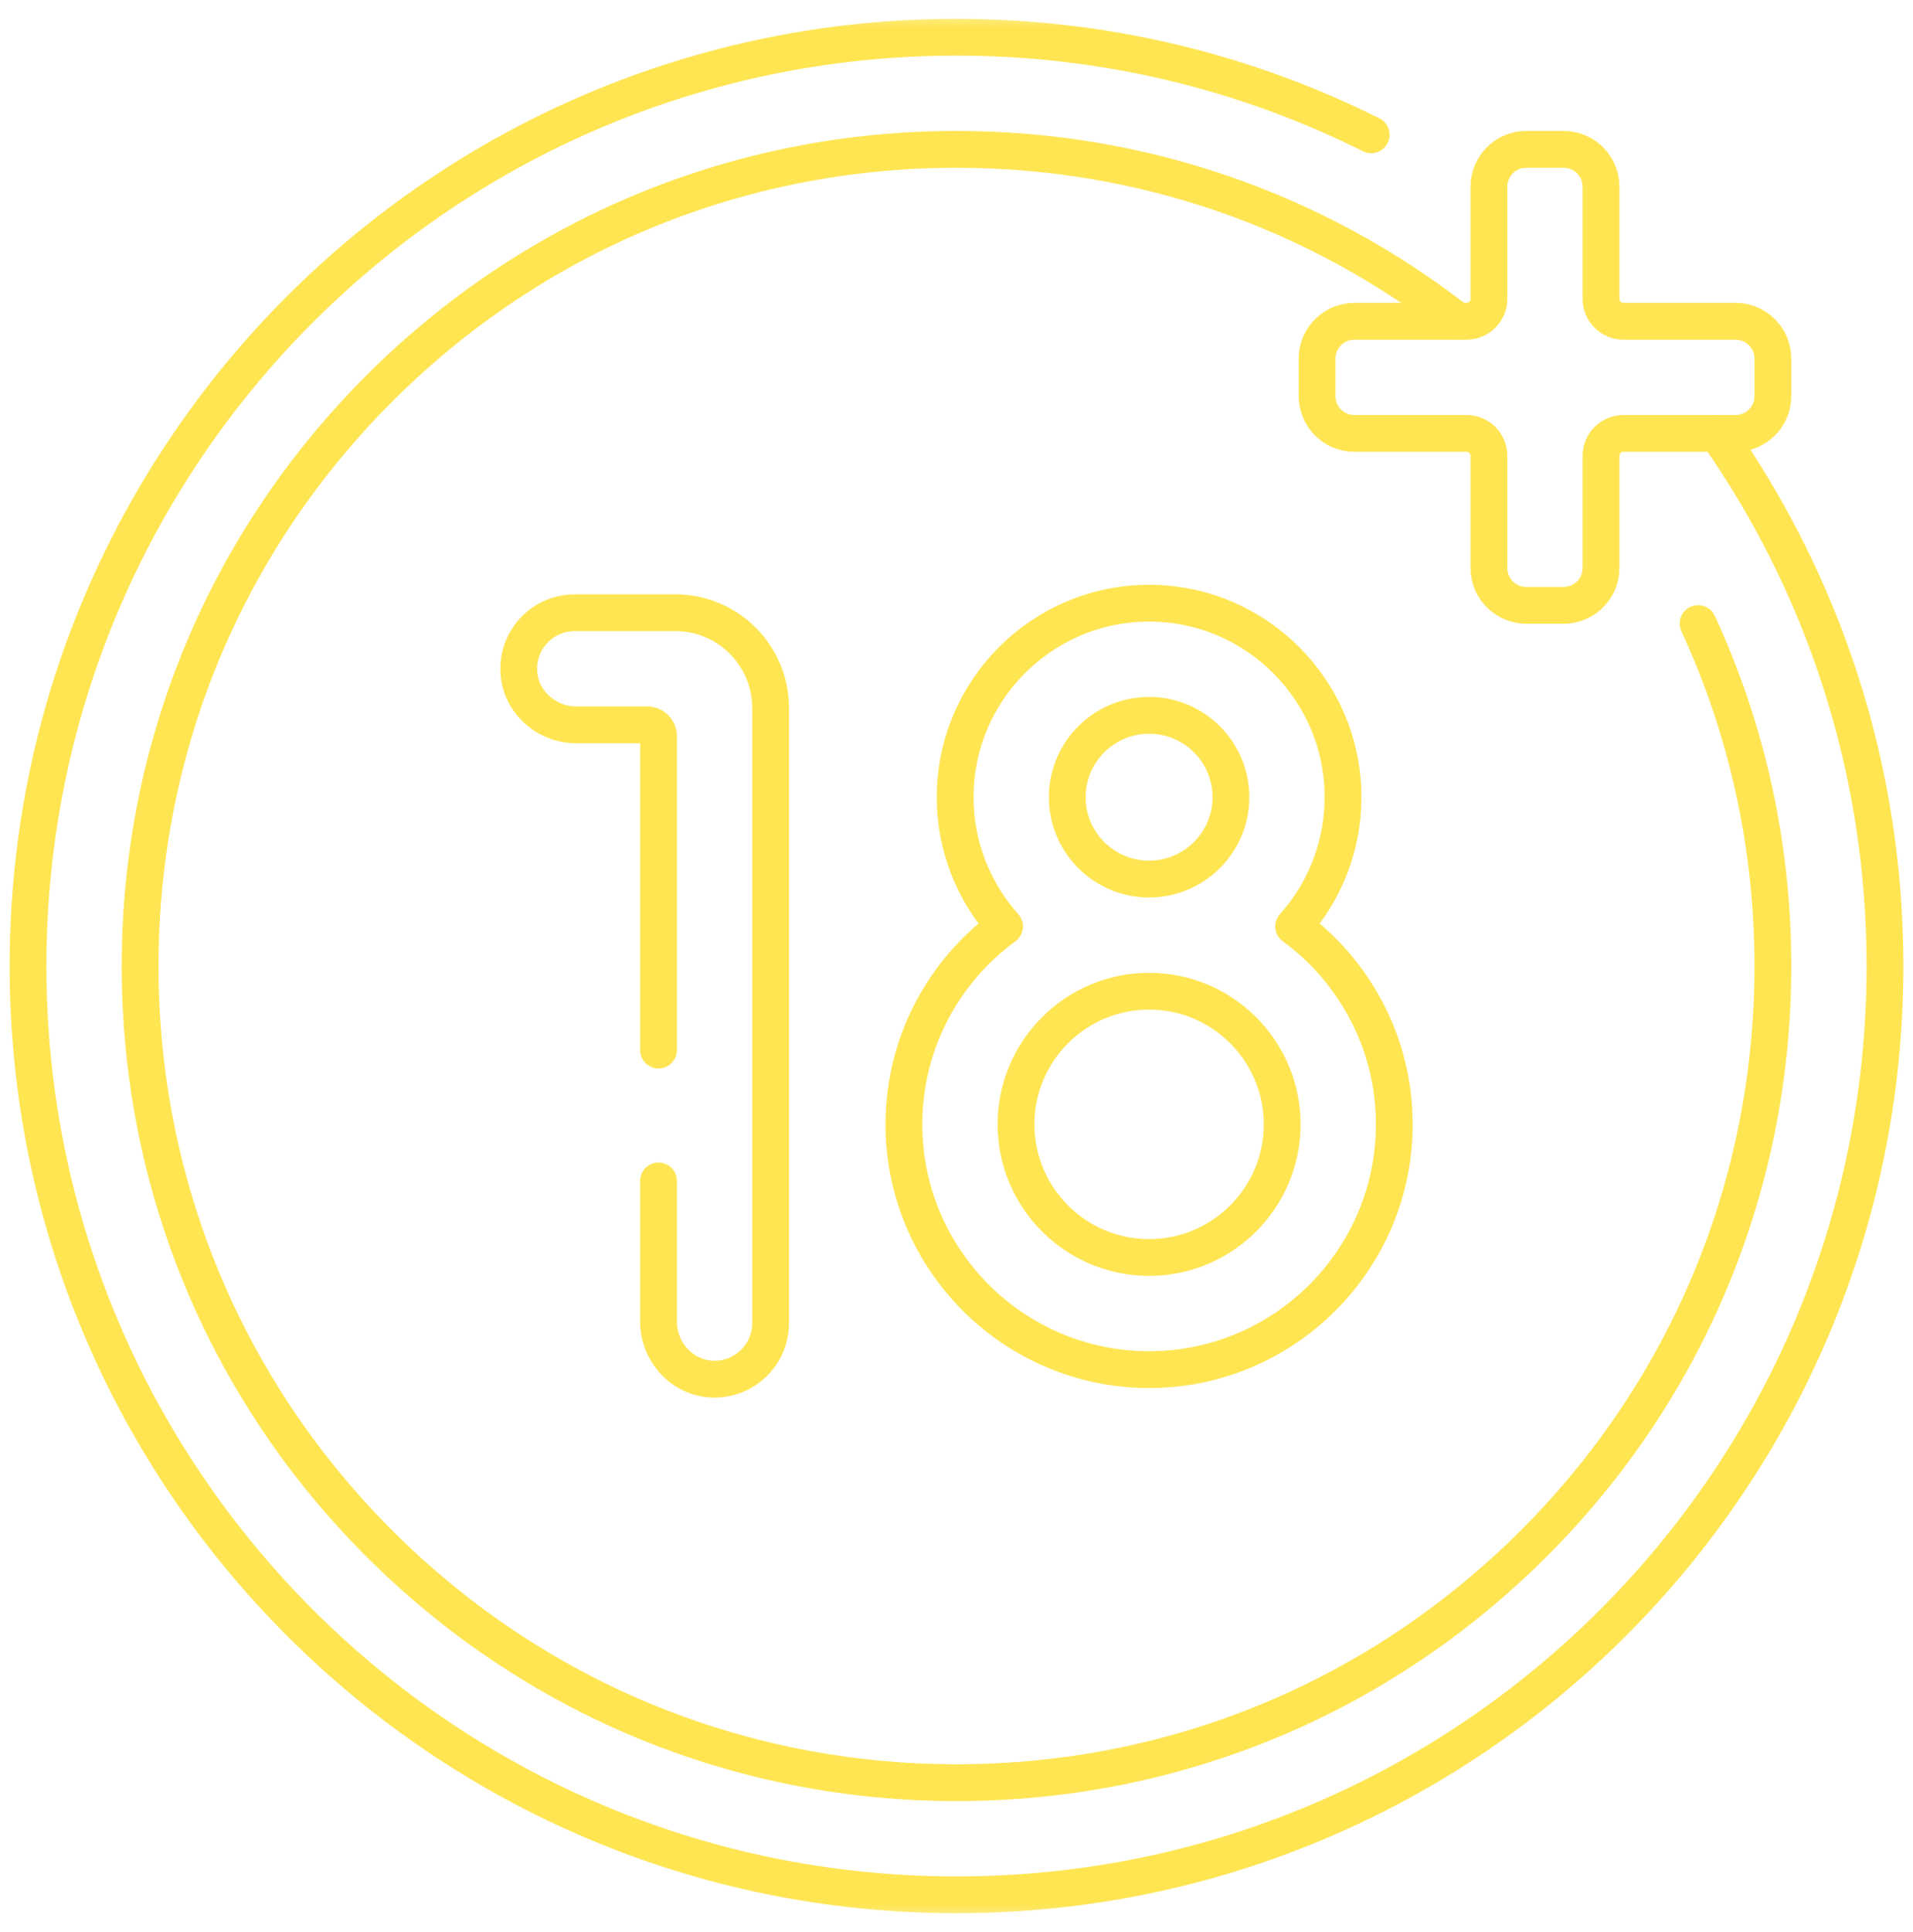 <svg width="104" height="105" viewBox="0 0 104 105" fill="none" xmlns="http://www.w3.org/2000/svg">
<mask id="mask0_14_360" style="mask-type:luminance" maskUnits="userSpaceOnUse" x="0" y="0" width="104" height="105">
<path d="M0 0.5H104V104.5H0V0.5Z" fill="white"/>
</mask>
<g mask="url(#mask0_14_360)">
<path d="M93.356 23.555C99.105 31.751 102.477 41.73 102.477 52.5C102.477 80.377 79.877 102.977 52 102.977C24.123 102.977 1.523 80.377 1.523 52.5C1.523 24.623 24.123 2.023 52 2.023C60.103 2.023 67.759 3.933 74.544 7.326" stroke="#FFE552" stroke-width="2" stroke-miterlimit="10" stroke-linecap="round" stroke-linejoin="round"/>
<path d="M92.317 33.889C94.98 39.648 96.383 45.966 96.383 52.5C96.383 64.354 91.766 75.5 83.383 83.883C75 92.266 63.854 96.883 52 96.883C40.146 96.883 29 92.266 20.617 83.883C12.234 75.5 7.617 64.354 7.617 52.5C7.617 40.646 12.234 29.5 20.617 21.117C29 12.734 40.146 8.117 52 8.117C61.998 8.117 71.492 11.402 79.249 17.461" stroke="#FFE552" stroke-width="2" stroke-miterlimit="10" stroke-linecap="round" stroke-linejoin="round"/>
<path d="M73.633 23.555H79.727C80.4 23.555 80.945 24.101 80.945 24.773V30.867C80.945 31.989 81.855 32.898 82.977 32.898H85.008C86.129 32.898 87.039 31.989 87.039 30.867V24.773C87.039 24.101 87.585 23.555 88.258 23.555H94.352C95.473 23.555 96.383 22.645 96.383 21.523V19.492C96.383 18.37 95.473 17.461 94.352 17.461H88.258C87.585 17.461 87.039 16.915 87.039 16.242V10.148C87.039 9.027 86.129 8.117 85.008 8.117H82.977C81.855 8.117 80.945 9.027 80.945 10.148V16.242C80.945 16.915 80.4 17.461 79.727 17.461H73.633C72.511 17.461 71.602 18.37 71.602 19.492V21.523C71.602 22.645 72.511 23.555 73.633 23.555Z" stroke="#FFE552" stroke-width="2" stroke-miterlimit="10" stroke-linecap="round" stroke-linejoin="round"/>
<path d="M35.8 57.069V40.003C35.8 39.666 35.528 39.394 35.191 39.394H31.333C29.693 39.394 28.281 38.133 28.204 36.494C28.121 34.744 29.515 33.3 31.247 33.3H36.714C39.575 33.3 41.894 35.619 41.894 38.481V71.906C41.894 73.637 40.45 75.031 38.7 74.949C37.061 74.872 35.8 73.46 35.8 71.819V64.179" stroke="#FFE552" stroke-width="2" stroke-miterlimit="10" stroke-linecap="round" stroke-linejoin="round"/>
<path d="M62.47 68.341C58.48 68.341 55.235 65.095 55.235 61.105C55.235 57.115 58.48 53.869 62.47 53.869C66.46 53.869 69.706 57.115 69.706 61.105C69.706 65.095 66.46 68.341 62.47 68.341ZM58.021 43.326C58.021 40.872 60.017 38.876 62.47 38.876C64.924 38.876 66.92 40.872 66.92 43.326C66.92 45.779 64.924 47.775 62.47 47.775C60.017 47.775 58.021 45.779 58.021 43.326ZM70.328 50.347C71.996 48.481 73.014 46.02 73.014 43.326C73.014 37.512 68.284 32.782 62.47 32.782C56.657 32.782 51.927 37.512 51.927 43.326C51.927 46.02 52.944 48.481 54.613 50.347C51.299 52.774 49.141 56.691 49.141 61.105C49.141 68.455 55.12 74.435 62.47 74.435C69.82 74.435 75.8 68.455 75.8 61.105C75.8 56.691 73.642 52.774 70.328 50.347Z" stroke="#FFE552" stroke-width="2" stroke-miterlimit="10" stroke-linecap="round" stroke-linejoin="round"/>
</g>
</svg>
